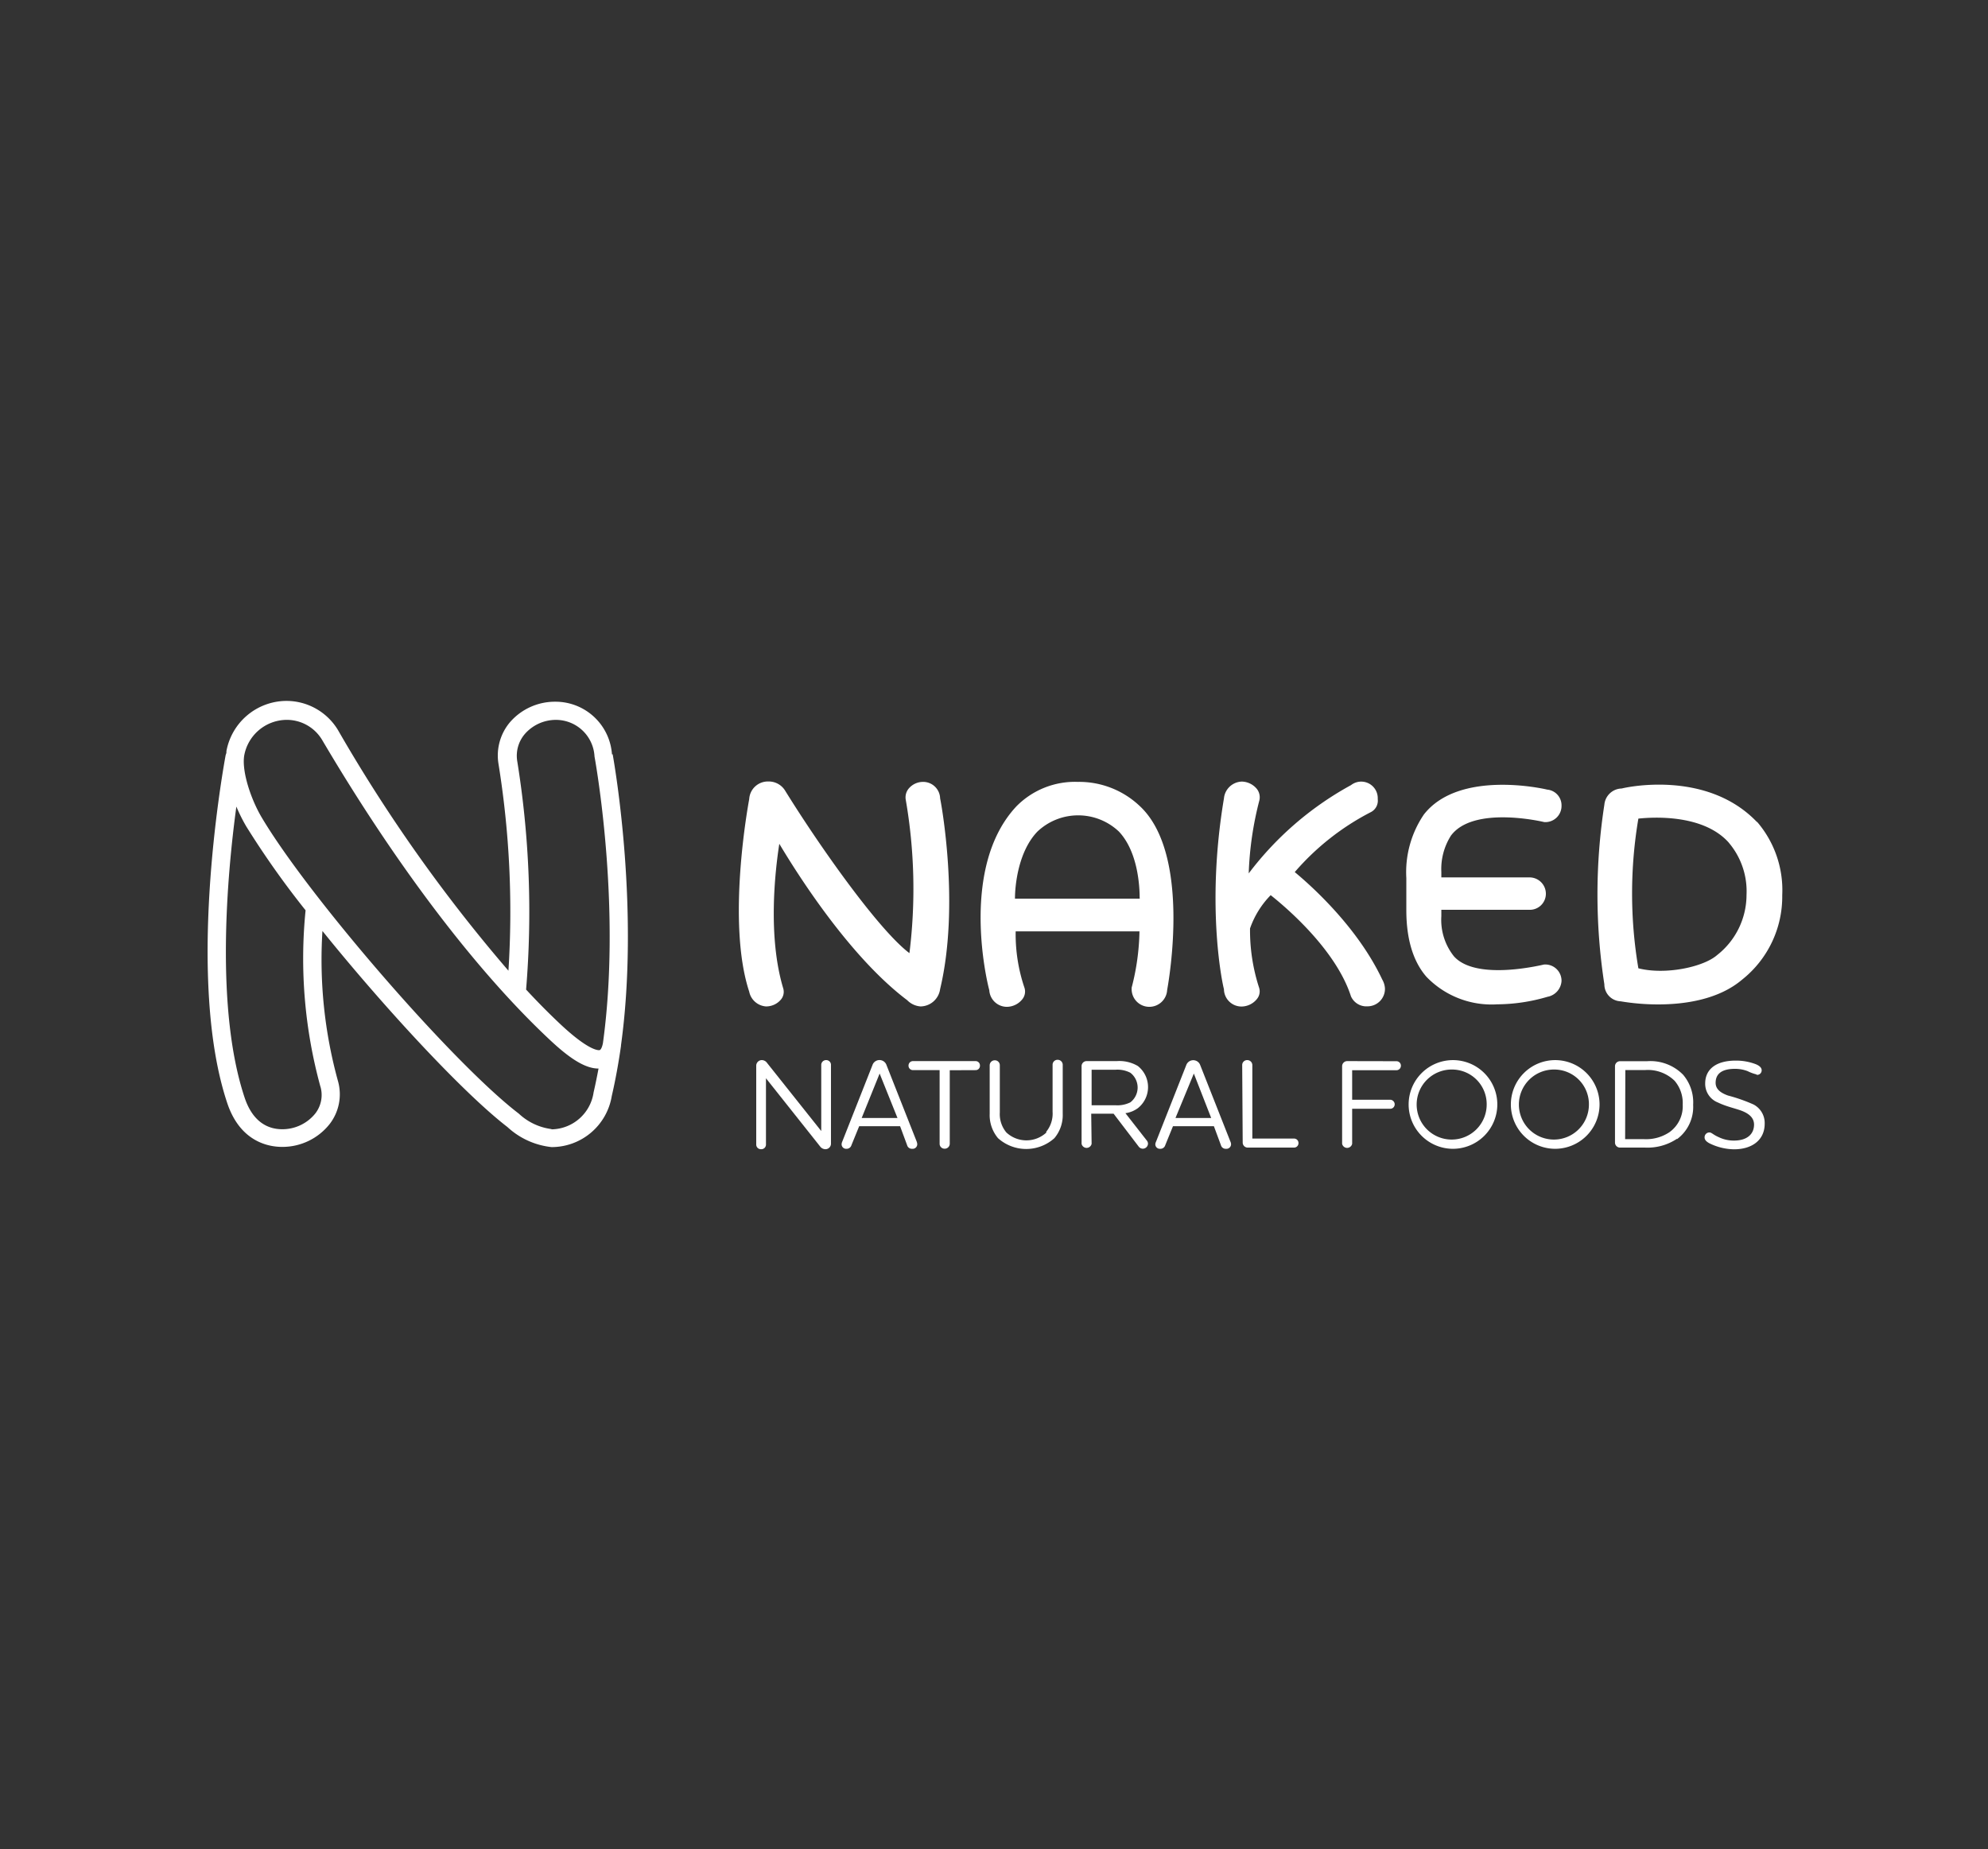 <svg id="Layer_1" data-name="Layer 1" xmlns="http://www.w3.org/2000/svg" viewBox="0 0 198.16 184.29"><rect x="0" y="0" width="198.16" height="184.29" fill="#333333" stroke="none"/><defs><style>.cls-1{fill:#fff;}</style></defs><path class="cls-1" d="M61,75.19a5.64,5.64,0,0,0-5.65-5.25,5.93,5.93,0,0,0-4.48,2,5.14,5.14,0,0,0-1.19,4.14,92.41,92.41,0,0,1,1,20.67,156.09,156.09,0,0,1-17-24,6,6,0,0,0-5.22-2.89,6.11,6.11,0,0,0-5.89,5h0a.45.45,0,0,0,0,.11c0,.12-.07.23-.09.36-.41,2.25-3.9,22.37.16,34.58,1.32,4,4.27,4.4,5.48,4.4a6,6,0,0,0,4.74-2.28,4.84,4.84,0,0,0,.84-4.24,45.48,45.48,0,0,1-1.56-15c6.21,7.7,14.07,16.18,18.44,19.54a7.66,7.66,0,0,0,4.4,2,6.08,6.08,0,0,0,6-5.09c.38-1.64.68-3.32.92-5,0,0,0,0,0-.06h0c1.83-13.29-.54-27.37-.83-29m-9.52.64a3.34,3.34,0,0,1,.77-2.67,4.11,4.11,0,0,1,3.1-1.4,3.85,3.85,0,0,1,3.84,3.65c.31,1.71,2.63,15.56.84,28.56-.07.38-.2.66-.32.7s-1.12.08-4.06-2.71q-1.62-1.53-3.28-3.32a94.31,94.31,0,0,0-.89-22.81m-19.6,32.51a3,3,0,0,1-.53,2.66,4.21,4.21,0,0,1-3.29,1.56c-1.23,0-2.88-.54-3.75-3.16-2.92-8.78-1.77-22-.82-29a16.15,16.15,0,0,0,1,2,87.51,87.51,0,0,0,5.9,8.34,48.22,48.22,0,0,0,1.48,17.58m23,4.22A5.84,5.84,0,0,1,51.72,111c-6.55-5-20.92-21.59-25.63-29.52-1.07-1.8-2-4.57-1.75-6.16a4.33,4.33,0,0,1,4.12-3.57,4.1,4.1,0,0,1,3.65,2C39.33,86,47.25,96.5,54.55,103.4c1.66,1.58,3.52,3.12,5.11,3.1-.15.8-.31,1.59-.49,2.37A4.3,4.3,0,0,1,55,112.56"/><path class="cls-1" d="M92,77.93a1.87,1.87,0,0,0-1.39.63,1.37,1.37,0,0,0-.33,1.13A52,52,0,0,1,90.65,95c-3.09-2.33-9-10.72-12.38-16.18a1.91,1.91,0,0,0-1.68-.93,1.86,1.86,0,0,0-1.91,1.76c-.09.49-2.28,12.27,0,19.19a1.84,1.84,0,0,0,1.68,1.47,1.93,1.93,0,0,0,1.51-.72,1.2,1.2,0,0,0,.2-1.08c-1.54-5.13-.83-11.57-.39-14.41,1.88,3.15,6.94,11.11,12.54,15.43l.21.16a2.06,2.06,0,0,0,1.34.62,2,2,0,0,0,1.94-1.73h0c2-8.39.08-18.68,0-19A1.69,1.69,0,0,0,92,77.93"/><path class="cls-1" d="M107.44,77.93a8.19,8.19,0,0,0-6.12,2.43c-5.63,6-3,17.28-2.71,18.33a1.76,1.76,0,0,0,1.77,1.66,2,2,0,0,0,1.55-.79,1.22,1.22,0,0,0,.18-1.13,16.64,16.64,0,0,1-.87-5.6h12.34a23.7,23.7,0,0,1-.78,5.61l0,.17a1.76,1.76,0,0,0,1.77,1.74,1.78,1.78,0,0,0,1.77-1.68c.18-1,2.39-13.59-2.74-18.34a8.77,8.77,0,0,0-6.13-2.4m6.16,11.64H101.17c0-1.29.31-4.68,2.24-6.69a5.91,5.91,0,0,1,8.12,0c1.88,2,2.07,5.38,2.07,6.66"/><path class="cls-1" d="M129.05,86.93a25.29,25.29,0,0,1,7.62-6,1.28,1.28,0,0,0,.66-1.29,1.65,1.65,0,0,0-2.66-1.39l-.2.11a32,32,0,0,0-10,8.69,33.2,33.2,0,0,1,1.06-7.27,1.35,1.35,0,0,0-.25-1.15,2,2,0,0,0-1.5-.73A1.85,1.85,0,0,0,122,79.58c-1.85,11-.07,18.83,0,19a1.75,1.75,0,0,0,1.76,1.74,2,2,0,0,0,1.56-.79,1.19,1.19,0,0,0,.17-1.13,18.54,18.54,0,0,1-.89-5.86,8.91,8.91,0,0,1,2.06-3.32c1.35,1.07,6.47,5.34,8,10.08a1.68,1.68,0,0,0,1.65,1,1.74,1.74,0,0,0,1.74-1.77,2,2,0,0,0-.27-.9c-2.52-5.35-7.28-9.52-8.77-10.75"/><path class="cls-1" d="M144.61,83.31c2.24-3.07,9.26-1.39,9.33-1.37h.13a1.61,1.61,0,0,0,1.58-1.64,1.57,1.57,0,0,0-1.43-1.6h0c-.35-.09-8.79-2-12.29,2.48a10.23,10.23,0,0,0-1.75,6.34v3.19c0,2.87.67,5.11,2,6.64a9,9,0,0,0,7.07,2.75,18,18,0,0,0,5-.75,1.71,1.71,0,0,0,1.4-1.58,1.62,1.62,0,0,0-1.58-1.64l-.14,0c-.07,0-6.75,1.7-9-.81a5.82,5.82,0,0,1-1.26-4v-.64h8.8a1.6,1.6,0,0,0,1.62-1.61,1.63,1.63,0,0,0-1.62-1.62h-8.8v-.54a6.21,6.21,0,0,1,.93-3.58"/><path class="cls-1" d="M175.12,81.92c-5.07-5.29-13.25-3.4-13.47-3.33a1.77,1.77,0,0,0-1.73,1.61,58.62,58.62,0,0,0,0,17.91,1.69,1.69,0,0,0,1.62,1.69h0a22.65,22.65,0,0,0,3.74.31c2.6,0,6-.46,8.37-2.47a10.57,10.57,0,0,0,4-8.43,10.44,10.44,0,0,0-2.5-7.29M172.33,84a7.47,7.47,0,0,1,1.76,5.19,7.63,7.63,0,0,1-2.93,6c-1.37,1.2-5.16,2-7.85,1.32a44.69,44.69,0,0,1,0-14.92c1.42-.15,6.44-.47,9,2.38"/><path class="cls-1" d="M82.83,114a.55.55,0,0,1-.58.54.67.67,0,0,1-.5-.27l-5.4-6.8v6.62a.46.46,0,0,1-.49.45.46.46,0,0,1-.48-.45V106.2a.56.56,0,0,1,.57-.54.64.64,0,0,1,.5.27l5.41,6.8v-6.61a.48.48,0,0,1,.49-.46.47.47,0,0,1,.48.46Z"/><path class="cls-1" d="M89.72,112.25H85.64l-.77,1.89a.5.5,0,0,1-.5.36.45.45,0,0,1-.48-.46.77.77,0,0,1,.07-.27l3-7.6a.74.74,0,0,1,1.41,0l3,7.6a.94.94,0,0,1,.06.27.46.46,0,0,1-.51.46.49.49,0,0,1-.5-.36Zm-3.83-.82h3.57L87.68,107Z"/><path class="cls-1" d="M94.67,106.67V114a.5.5,0,0,1-.51.49.49.49,0,0,1-.5-.49v-7.34H91a.44.44,0,0,1-.44-.46.44.44,0,0,1,.44-.44h6.25a.43.43,0,0,1,.43.44.43.43,0,0,1-.43.46Z"/><path class="cls-1" d="M104.27,112.82a2.85,2.85,0,0,0,.65-2v-4.7a.49.49,0,0,1,.5-.49.5.5,0,0,1,.51.49V111a3.57,3.57,0,0,1-.83,2.44,4.2,4.2,0,0,1-5.62,0,3.57,3.57,0,0,1-.83-2.44v-4.83a.5.5,0,0,1,.51-.49.49.49,0,0,1,.5.49v4.7a2.85,2.85,0,0,0,.65,2,2.93,2.93,0,0,0,4,0"/><path class="cls-1" d="M108.81,114a.51.51,0,0,1-1,0v-7.75a.5.5,0,0,1,.51-.49h3a3.62,3.62,0,0,1,2.1.49,2.68,2.68,0,0,1,0,4.2,2.72,2.72,0,0,1-1.24.5l2.11,2.7a.51.51,0,0,1,.14.34.52.52,0,0,1-.52.5.53.53,0,0,1-.43-.24L111,111h-2.23Zm0-7.38v3.54h2.38a2.89,2.89,0,0,0,1.48-.29,1.86,1.86,0,0,0,0-2.95,2.79,2.79,0,0,0-1.48-.3Z"/><path class="cls-1" d="M121,112.25h-4.08l-.77,1.89a.5.5,0,0,1-.51.36.45.45,0,0,1-.48-.46.81.81,0,0,1,.08-.27l3-7.6a.74.74,0,0,1,1.4,0l3,7.6a.72.72,0,0,1,.07.27.46.46,0,0,1-.51.46.49.49,0,0,1-.5-.36Zm-3.83-.82h3.56L119,107Z"/><path class="cls-1" d="M123.82,106.15a.49.49,0,0,1,.5-.49.5.5,0,0,1,.51.49v7.33H129a.44.44,0,0,1,.43.45.44.44,0,0,1-.43.45h-4.63a.5.5,0,0,1-.5-.5Z"/><path class="cls-1" d="M139.2,105.77a.44.44,0,0,1,.44.44.45.45,0,0,1-.44.46h-4.42v2.94h3.8a.46.46,0,0,1,.44.46.44.44,0,0,1-.44.44h-3.8V114a.51.51,0,0,1-1,0v-7.75a.51.51,0,0,1,.51-.49Z"/><path class="cls-1" d="M144.75,114.5a4.42,4.42,0,1,1,4.5-4.41,4.43,4.43,0,0,1-4.5,4.41m0-7.9a3.49,3.49,0,1,0,3.44,3.49,3.45,3.45,0,0,0-3.44-3.49"/><path class="cls-1" d="M154.94,114.5a4.42,4.42,0,1,1,4.5-4.41,4.43,4.43,0,0,1-4.5,4.41m0-7.9a3.49,3.49,0,1,0,3.44,3.49,3.45,3.45,0,0,0-3.44-3.49"/><path class="cls-1" d="M167.16,113.5a5.29,5.29,0,0,1-3.17.88h-2.5a.5.5,0,0,1-.51-.5v-7.62a.5.5,0,0,1,.51-.49h2.69a4.56,4.56,0,0,1,3.59,1.35,4.25,4.25,0,0,1,1,3,4,4,0,0,1-1.61,3.42m-5.17,0h1.9a4.19,4.19,0,0,0,2.51-.69,3.18,3.18,0,0,0,1.33-2.75,3.42,3.42,0,0,0-.81-2.38,3.81,3.81,0,0,0-2.91-1.07h-2Z"/><path class="cls-1" d="M175.06,107.08a4.19,4.19,0,0,1-.86-.32,3.5,3.5,0,0,0-1.26-.23c-1.3,0-1.93.49-1.93,1.39,0,.63.48,1,1.23,1.27a16.58,16.58,0,0,1,2.54.89A2.08,2.08,0,0,1,175.9,112c0,1.62-1.25,2.55-3.06,2.55a5.67,5.67,0,0,1-2.45-.6c-.26-.14-.48-.32-.48-.58a.48.48,0,0,1,.49-.5c.21,0,.35.22.92.47a3.42,3.42,0,0,0,1.52.34c1.36,0,2-.69,2-1.59,0-.66-.47-1.05-1.09-1.32s-1.59-.44-2.5-.88a2,2,0,0,1-1.28-1.9c0-1.41,1.07-2.28,3.05-2.28a5.53,5.53,0,0,1,2,.36c.31.13.58.32.58.6a.45.45,0,0,1-.48.46"/></svg>